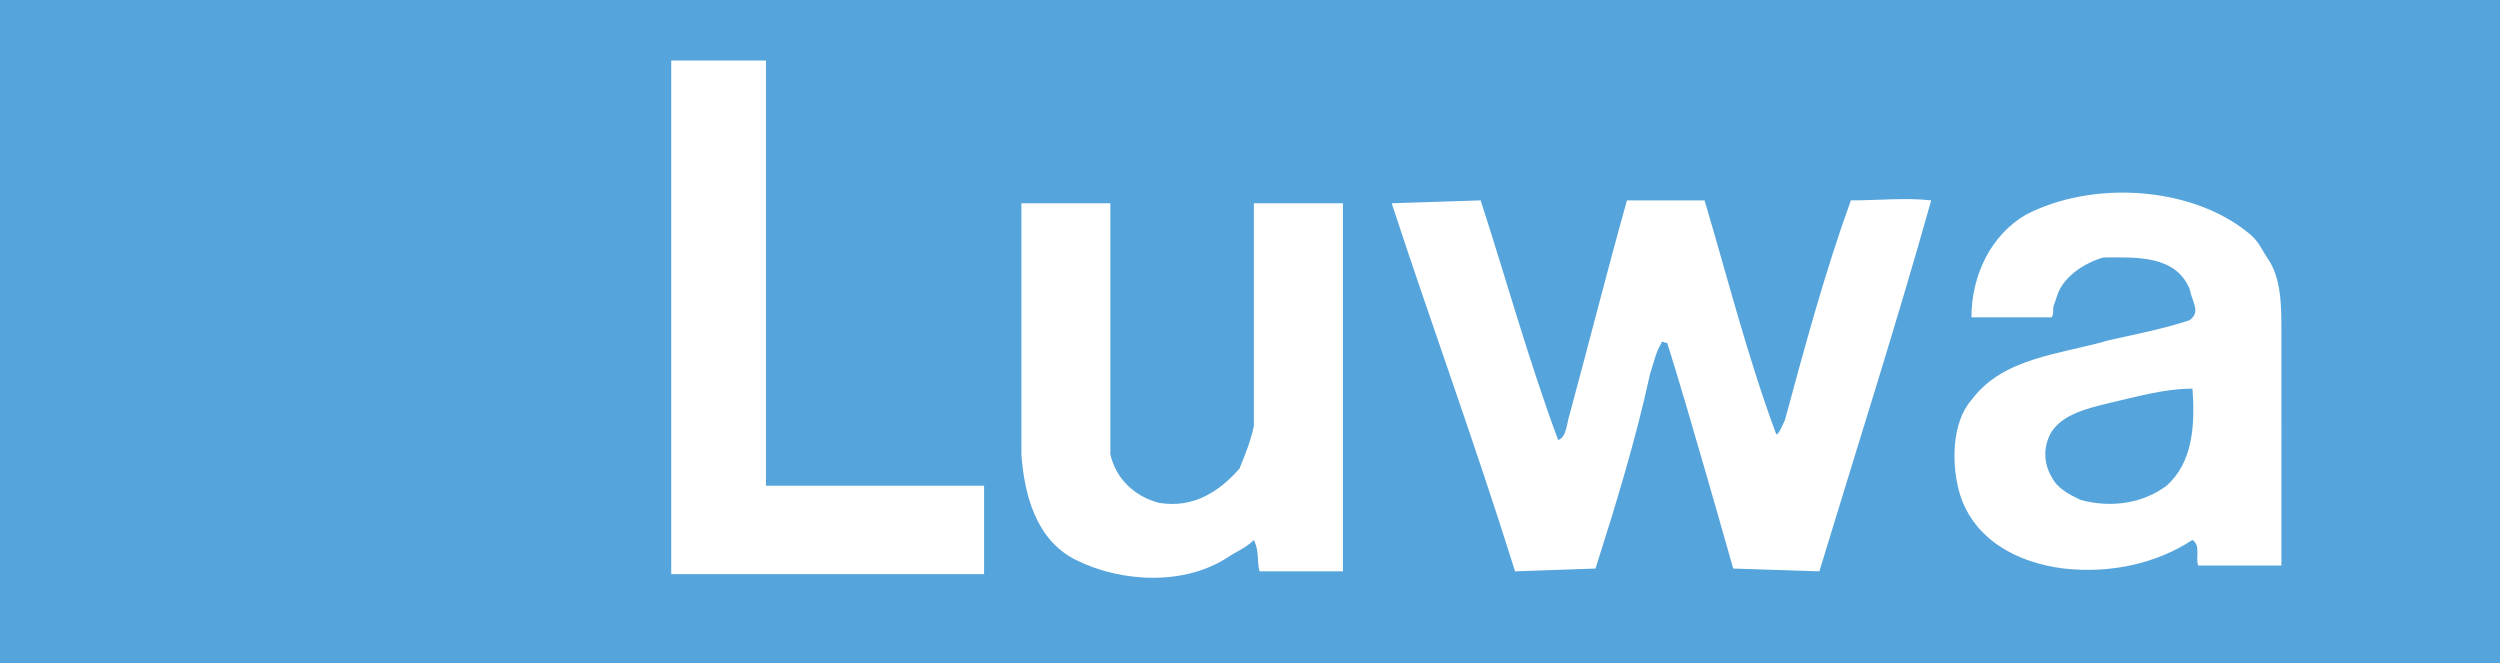 <?xml version="1.0" encoding="utf-8"?>
<!-- Generator: Adobe Illustrator 16.0.0, SVG Export Plug-In . SVG Version: 6.00 Build 0)  -->
<!DOCTYPE svg PUBLIC "-//W3C//DTD SVG 1.1//EN" "http://www.w3.org/Graphics/SVG/1.1/DTD/svg11.dtd">
<svg version="1.1" id="Layer_1" xmlns="http://www.w3.org/2000/svg" xmlns:xlink="http://www.w3.org/1999/xlink" x="0px" y="0px"
	 width="490px" height="130px" viewBox="0 0 490 130" enable-background="new 0 0 490 130" xml:space="preserve">
<g>
	<path fill="#55A4DB" d="M0,0h490v130H0V0z"/>
	<path fill="#FFFFFF" d="M150.131,11.858h-18.57v100.672h61.321V95.204h-42.751V11.858z M440.413,45.434
		c-11.25-8.975-30.386-10.071-43.327-3.363c-6.753,3.912-10.683,11.734-10.683,20.124h15.746c0.558-1.115,0-1.663,0.558-2.796
		l0.566-1.663c1.133-3.363,5.063-6.16,9.011-7.274c6.178,0,14.056-0.566,16.87,6.141c0.558,2.796,2.248,4.478,0,6.16
		c-5.063,1.681-10.692,2.778-15.755,3.911c-9.56,2.796-20.818,3.363-26.996,11.734c-3.939,4.478-3.939,12.867-2.257,18.479
		c2.814,8.938,11.25,13.397,20.26,14.53c9.559,1.097,18.551-1.133,25.305-5.593c1.69,1.115,0.566,3.345,1.133,5.026h16.313V64.991
		c0-5.026,0-10.619-2.824-14.53C443.209,48.779,442.662,47.098,440.413,45.434L440.413,45.434z M362.771,39.274
		c-5.063,13.982-8.992,28.531-12.931,43.08c-0.566,1.097-1.143,2.778-1.691,2.778c-5.611-15.098-9.559-30.761-14.055-45.858h-15.207
		c-3.93,13.982-7.293,27.398-11.241,41.947c-0.566,1.664-0.566,4.46-2.248,5.026c-5.621-15.115-10.135-31.328-15.188-46.973
		l-17.437,0.566c7.877,24.035,16.304,46.974,24.181,72.141l15.764-0.548c3.93-12.319,7.869-25.186,10.674-38.054
		c0.575-1.663,1.142-4.459,2.257-6.159c0-0.548,0.558,0,1.124,0c3.93,12.319,12.932,44.213,12.932,44.213l16.888,0.548
		c7.311-24.053,15.17-48.654,21.924-72.708C373.463,38.708,368.4,39.274,362.771,39.274L362.771,39.274z M217.63,39.841h-17.437
		v49.203c0.567,7.841,2.814,16.797,10.692,20.708c8.992,4.478,21.366,5.026,29.829-0.567c1.672-1.133,3.354-1.682,5.045-3.345
		c1.124,2.211,0.566,4.459,1.124,6.141h16.331V39.841h-17.455v43.61c-0.548,2.796-1.691,5.593-2.815,8.389
		c-3.939,4.478-8.983,7.823-15.755,6.726c-4.478-1.133-8.426-4.478-9.559-9.522V39.841L217.63,39.841z"/>
	<path fill="#55A4DB" d="M413.399,78.991c-4.497,1.097-8.993,2.23-11.25,5.575c-1.69,2.742-1.69,6.196,0,8.956
		c1.124,2.23,3.381,3.363,5.62,4.459c6.196,1.682,12.383,0.585,16.87-2.778c5.082-4.478,5.639-11.752,5.082-19.027
		C424.101,76.176,418.462,77.858,413.399,78.991z"/>
</g>
</svg>

